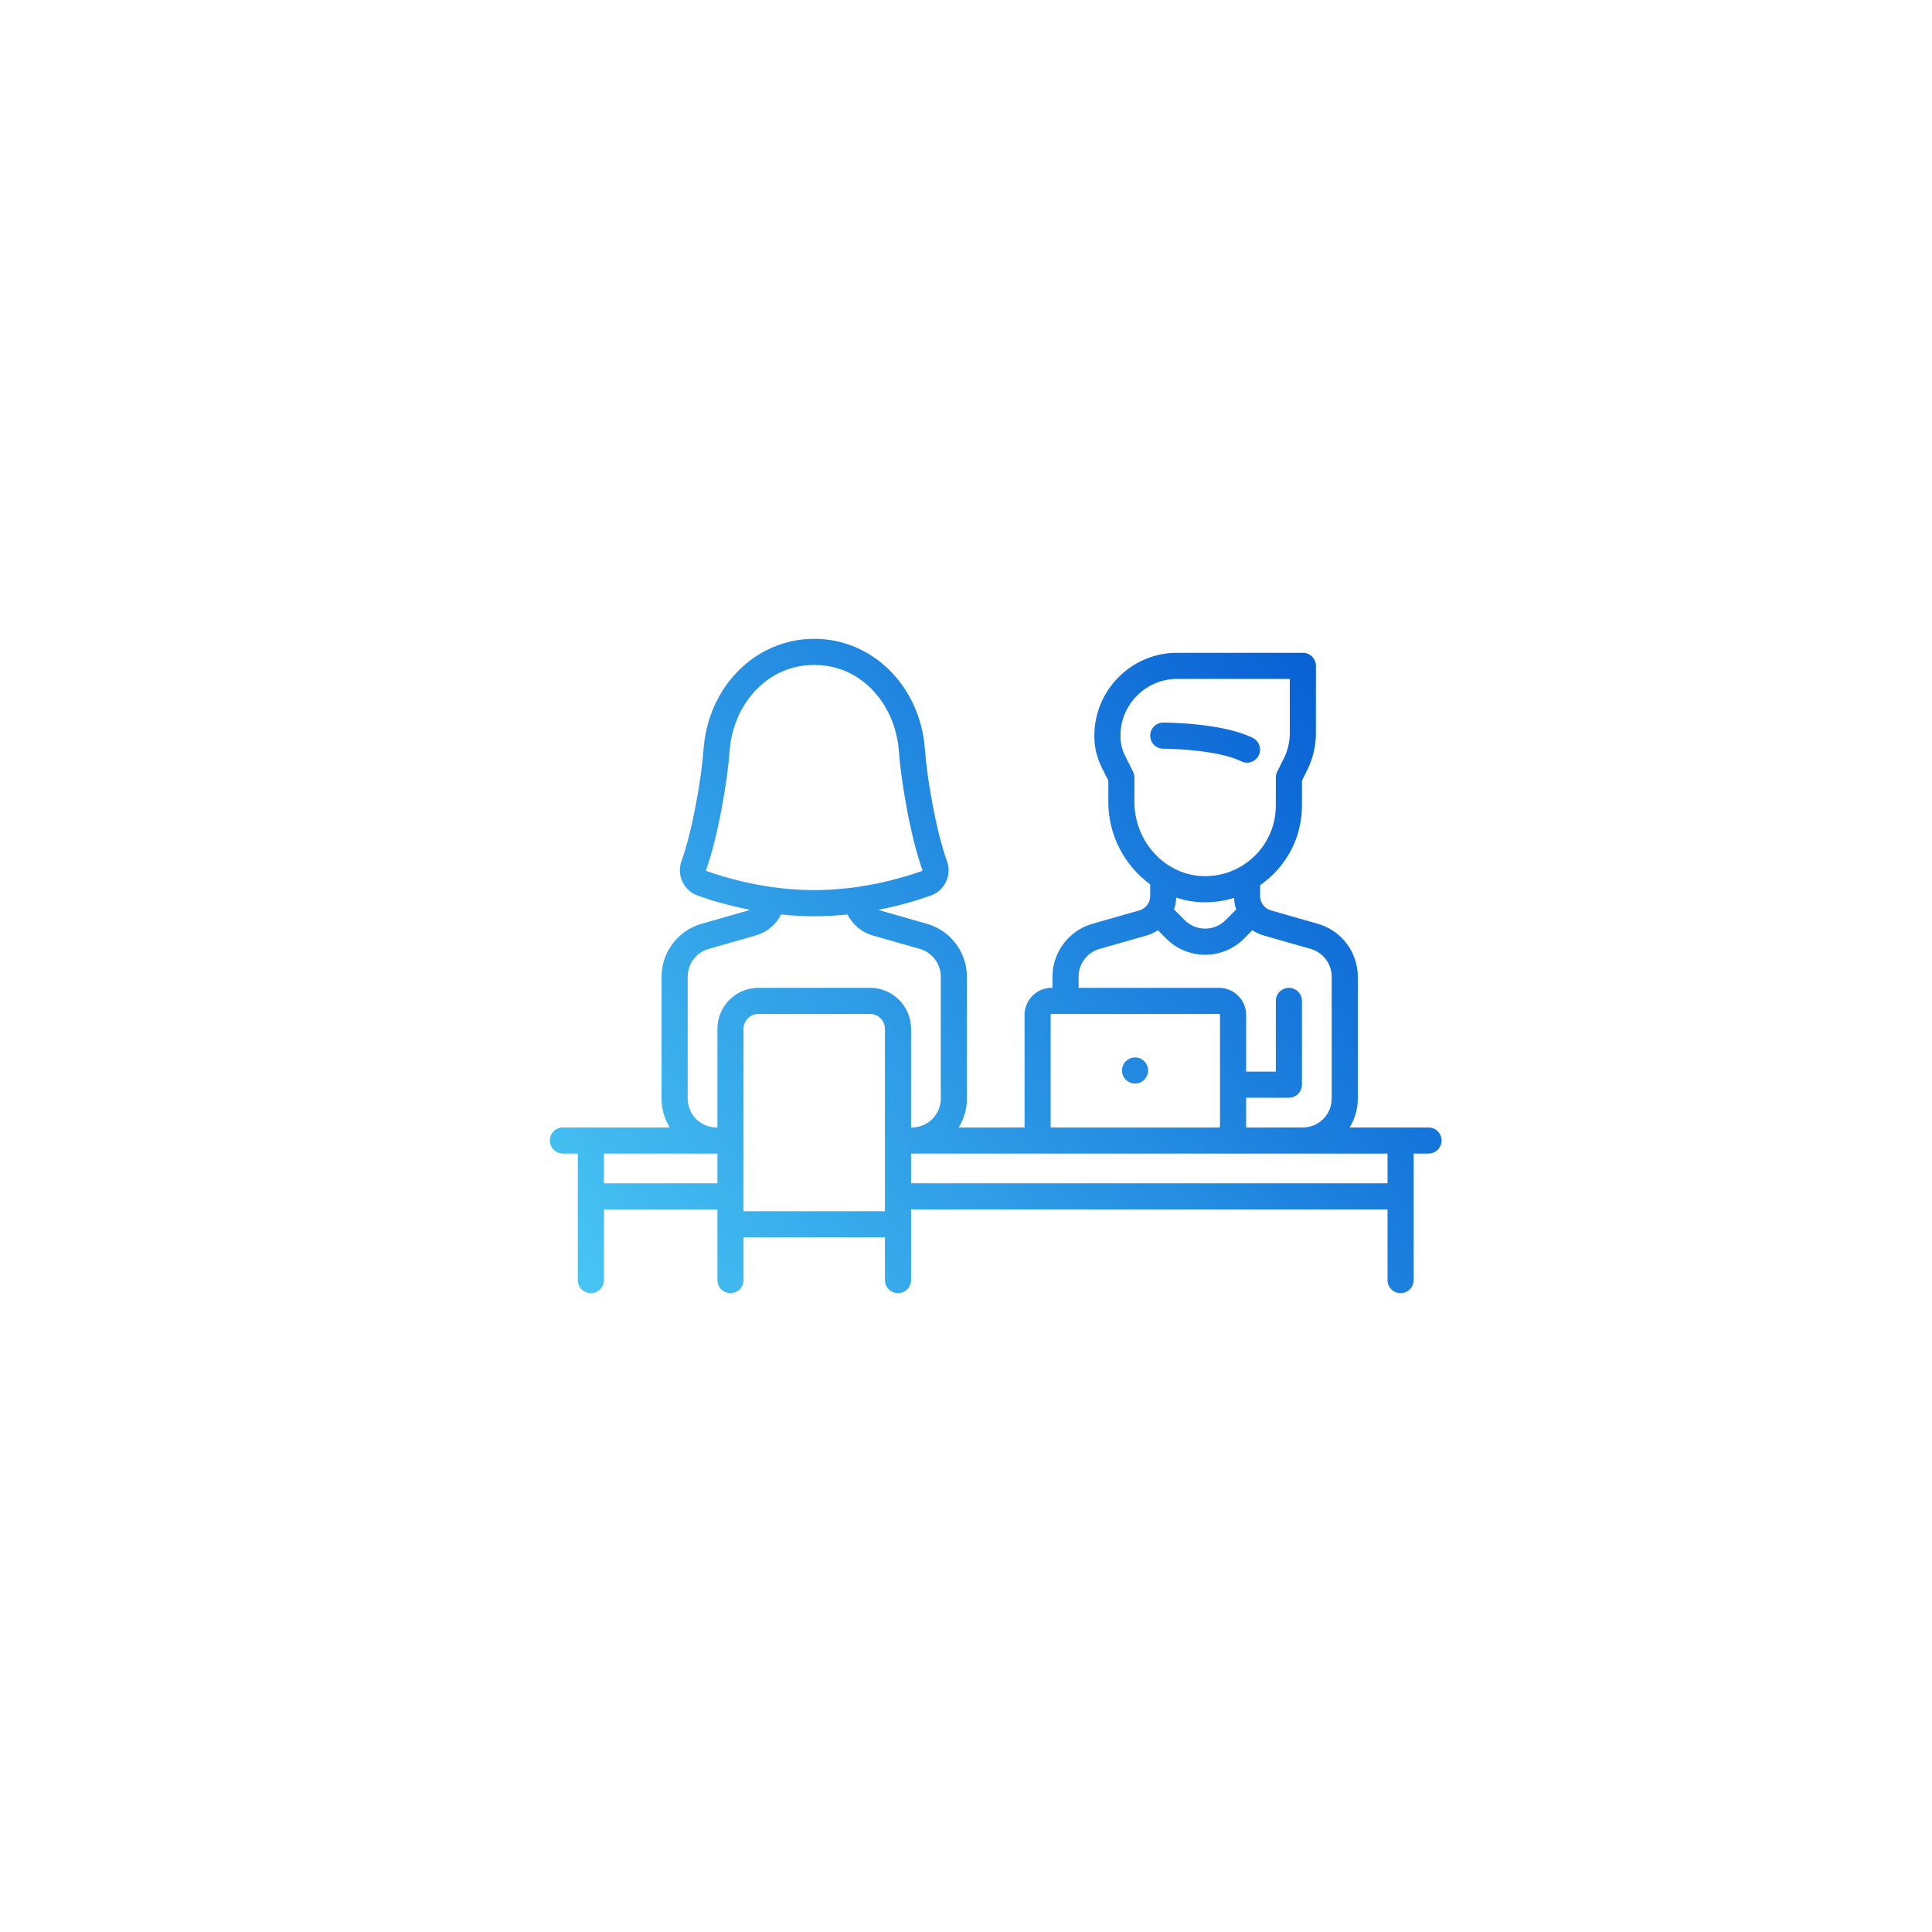 <?xml version="1.0" encoding="UTF-8"?>
<svg xmlns="http://www.w3.org/2000/svg" width="130" height="130" viewBox="0 0 130 130" fill="none">
  <g filter="url(#filter0_d_295_2728)">
    <circle cx="65" cy="65" r="50" fill="white"></circle>
  </g>
  <path fill-rule="evenodd" clip-rule="evenodd" d="M96.121 75.864H90.812C91.162 75.3 91.364 74.635 91.364 73.925V65.717C91.364 64.075 90.261 62.613 88.682 62.162L85.513 61.257C85.086 61.135 84.788 60.739 84.788 60.295L84.788 59.562C85.083 59.358 85.365 59.129 85.628 58.873C86.903 57.635 87.606 55.975 87.606 54.197V52.526L87.957 51.825C88.342 51.054 88.545 50.192 88.545 49.331V44.803C88.545 44.318 88.152 43.925 87.666 43.925H79.212C76.137 43.925 73.636 46.426 73.636 49.5V49.553C73.636 50.269 73.805 50.986 74.126 51.626L74.575 52.526V53.961C74.575 56.235 75.696 58.276 77.394 59.504V60.295C77.394 60.739 77.095 61.135 76.668 61.257L73.499 62.162C71.921 62.613 70.818 64.075 70.818 65.717V66.47H70.757C69.755 66.47 68.939 67.286 68.939 68.288V75.803C68.939 75.824 68.941 75.844 68.942 75.864H64.509C64.859 75.3 65.061 74.635 65.061 73.925V65.717C65.061 64.075 63.958 62.613 62.379 62.162L59.21 61.257C59.178 61.248 59.147 61.235 59.117 61.223L59.11 61.22C60.614 60.927 61.84 60.543 62.626 60.262C63.084 60.099 63.45 59.767 63.657 59.326C63.862 58.89 63.886 58.402 63.723 57.951C62.948 55.809 62.364 52.223 62.24 50.459C61.941 46.198 58.737 42.985 54.788 42.985C50.838 42.985 47.635 46.198 47.336 50.459C47.212 52.223 46.627 55.809 45.852 57.951C45.69 58.402 45.713 58.89 45.918 59.326C46.126 59.766 46.492 60.099 46.949 60.262C47.735 60.543 48.961 60.927 50.465 61.22L50.464 61.221L50.464 61.221C50.432 61.234 50.399 61.247 50.365 61.257L47.196 62.162C45.618 62.613 44.515 64.075 44.515 65.717V73.924C44.515 74.635 44.717 75.299 45.066 75.864H37.879C37.394 75.864 37 76.257 37 76.743C37 77.228 37.394 77.621 37.879 77.621H38.879V86.136C38.879 86.622 39.272 87.015 39.758 87.015C40.243 87.015 40.637 86.622 40.637 86.136V81.379H48.273V86.136C48.273 86.622 48.666 87.015 49.151 87.015C49.637 87.015 50.03 86.622 50.03 86.136V83.258H59.545V86.136C59.545 86.622 59.939 87.015 60.424 87.015C60.91 87.015 61.303 86.622 61.303 86.136V81.379H93.363V86.136C93.363 86.622 93.757 87.015 94.242 87.015C94.728 87.015 95.121 86.622 95.121 86.136V77.621H96.121C96.606 77.621 97 77.228 97 76.743C97 76.257 96.606 75.864 96.121 75.864ZM76.333 53.961V52.319C76.333 52.182 76.302 52.047 76.241 51.925L75.698 50.84C75.499 50.442 75.394 49.997 75.394 49.553V49.5C75.394 47.395 77.107 45.682 79.212 45.682H86.788V49.331C86.788 49.92 86.648 50.511 86.385 51.038L85.941 51.925C85.88 52.047 85.848 52.182 85.848 52.318V54.197C85.848 55.495 85.335 56.708 84.404 57.612C83.473 58.515 82.243 58.991 80.944 58.952C78.402 58.876 76.333 56.637 76.333 53.961ZM83.183 61.195L82.462 61.916C82.096 62.283 81.609 62.484 81.091 62.484C80.573 62.484 80.086 62.283 79.719 61.916L78.998 61.195C79.086 60.943 79.136 60.676 79.147 60.401C79.701 60.583 80.286 60.691 80.891 60.71C80.959 60.712 81.026 60.713 81.093 60.713C81.762 60.713 82.414 60.611 83.035 60.418C83.047 60.687 83.097 60.948 83.183 61.195ZM72.576 65.717C72.576 64.856 73.154 64.089 73.982 63.852L77.152 62.947C77.427 62.868 77.681 62.747 77.912 62.594L78.477 63.159C79.175 63.858 80.103 64.242 81.091 64.242C82.078 64.242 83.007 63.858 83.705 63.159L84.27 62.594C84.5 62.747 84.755 62.868 85.03 62.947L88.199 63.852C89.027 64.089 89.606 64.856 89.606 65.717V73.925C89.606 74.994 88.736 75.864 87.667 75.864H83.846C83.846 75.855 83.846 75.847 83.847 75.839C83.848 75.827 83.849 75.815 83.849 75.803V73.864H86.727C87.213 73.864 87.606 73.471 87.606 72.985V67.349C87.606 66.864 87.213 66.47 86.727 66.47C86.242 66.47 85.848 66.864 85.848 67.349V72.106H83.849V68.288C83.849 67.286 83.033 66.47 82.03 66.47H72.576V65.717ZM70.697 68.288C70.697 68.255 70.724 68.228 70.757 68.228H82.03C82.064 68.228 82.091 68.255 82.091 68.288V75.803C82.091 75.837 82.064 75.864 82.03 75.864H70.757C70.724 75.864 70.697 75.837 70.697 75.803V68.288ZM47.541 58.607C47.523 58.601 47.513 58.587 47.509 58.577C47.501 58.562 47.504 58.553 47.506 58.549L47.506 58.549C48.335 56.256 48.958 52.449 49.089 50.582C49.202 48.98 49.834 47.504 50.869 46.426C51.926 45.325 53.281 44.743 54.788 44.743C56.295 44.743 57.65 45.325 58.707 46.426C59.742 47.504 60.374 48.98 60.487 50.582C60.618 52.449 61.241 56.257 62.07 58.549C62.071 58.553 62.075 58.562 62.067 58.577C62.062 58.587 62.053 58.601 62.035 58.607C60.69 59.088 57.959 59.894 54.788 59.894C51.616 59.894 48.886 59.088 47.541 58.607ZM48.273 79.621H40.637V77.622H48.273V79.621ZM50.03 81.5V69.228C50.03 68.676 50.479 68.228 51.03 68.228H58.545C59.097 68.228 59.545 68.676 59.545 69.228V81.5H50.03ZM58.545 66.47H51.03C49.51 66.47 48.273 67.707 48.273 69.228V75.864H48.212C47.143 75.864 46.273 74.994 46.273 73.925V65.717C46.273 64.856 46.852 64.089 47.679 63.852L50.849 62.947C51.606 62.73 52.217 62.214 52.556 61.534C53.268 61.608 54.015 61.652 54.788 61.652C55.562 61.652 56.31 61.608 57.023 61.533C57.365 62.21 57.977 62.733 58.727 62.947L61.897 63.852C62.725 64.089 63.303 64.856 63.303 65.717V73.925C63.303 74.994 62.433 75.864 61.364 75.864H61.303V69.228C61.303 67.707 60.066 66.47 58.545 66.47ZM61.303 79.621V77.622H61.364H93.363V79.621H61.303ZM84.302 49.654C82.261 48.633 78.434 48.621 78.273 48.621C77.787 48.621 77.394 49.015 77.394 49.5C77.394 49.986 77.787 50.379 78.273 50.379C79.26 50.379 82.127 50.531 83.516 51.226C83.642 51.289 83.776 51.319 83.908 51.319C84.231 51.319 84.541 51.141 84.695 50.833C84.912 50.398 84.736 49.871 84.302 49.654ZM77.254 72.031C77.254 72.517 76.86 72.91 76.375 72.91C75.89 72.91 75.496 72.517 75.496 72.031C75.496 71.546 75.89 71.153 76.375 71.153C76.86 71.153 77.254 71.546 77.254 72.031Z" fill="url(#paint0_linear_295_2728)"></path>
  <defs>
    <filter id="filter0_d_295_2728" x="0" y="0" width="130" height="130" color-interpolation-filters="sRGB">
      <feFlood flood-opacity="0" result="BackgroundImageFix"></feFlood>
      <feColorMatrix in="SourceAlpha" type="matrix" values="0 0 0 0 0 0 0 0 0 0 0 0 0 0 0 0 0 0 127 0" result="hardAlpha"></feColorMatrix>
      <feOffset></feOffset>
      <feGaussianBlur stdDeviation="7.5"></feGaussianBlur>
      <feComposite in2="hardAlpha" operator="out"></feComposite>
      <feColorMatrix type="matrix" values="0 0 0 0 0 0 0 0 0 0 0 0 0 0 0 0 0 0 0.15 0"></feColorMatrix>
      <feBlend mode="normal" in2="BackgroundImageFix" result="effect1_dropShadow_295_2728"></feBlend>
      <feBlend mode="normal" in="SourceGraphic" in2="effect1_dropShadow_295_2728" result="shape"></feBlend>
    </filter>
    <linearGradient id="paint0_linear_295_2728" x1="97" y1="43" x2="37" y2="87" gradientUnits="userSpaceOnUse">
      <stop stop-color="#0155D0"></stop>
      <stop offset="1" stop-color="#4AC7F4"></stop>
    </linearGradient>
  </defs>
</svg>
